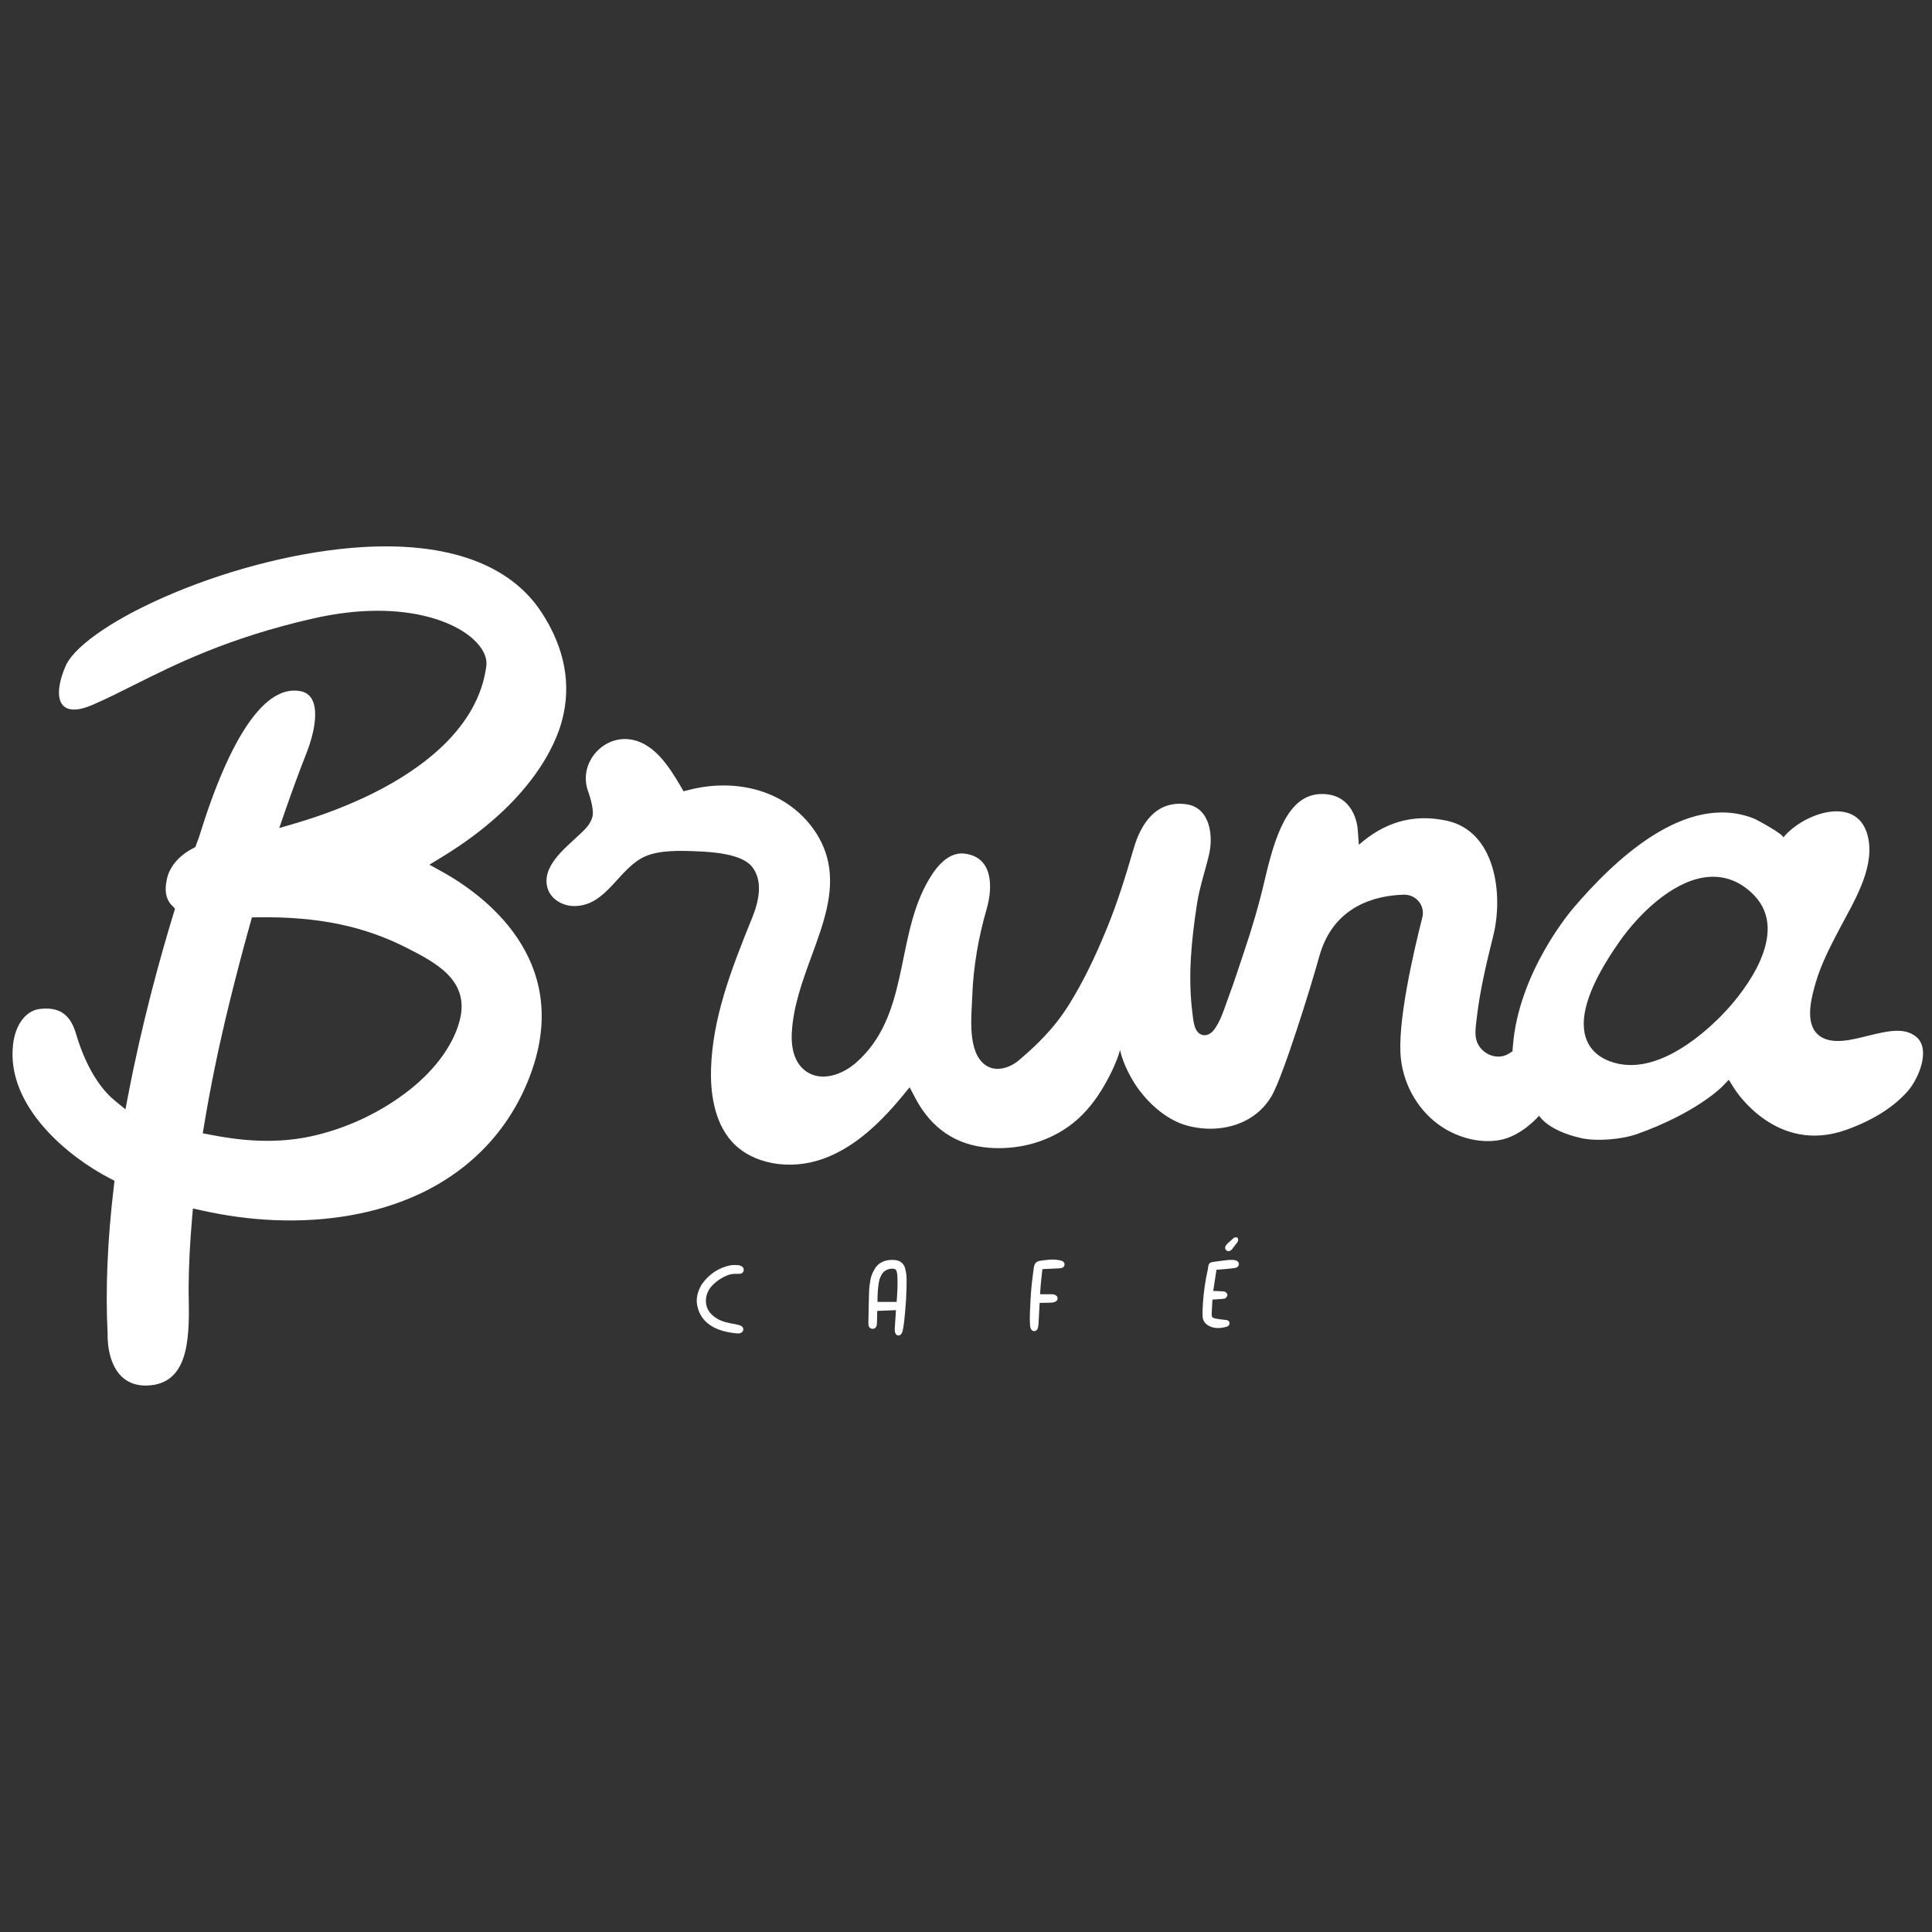 <svg viewBox="0 0 1080 1080" xmlns="http://www.w3.org/2000/svg" data-sanitized-data-name="Capa 1" data-name="Capa 1" id="Capa_1">
  <rect x="0" y="0" width="1080" height="1080" fill="#333333" stroke="none"/>
  <defs>
    <style>
      .cls-1 {
        fill: #fff;
        stroke-width: 0px;
      }
    </style>
  </defs>
  <g>
    <path d="M506.02,709.14c-.74-2.81-2.8-4.52-5.8-4.79-1.25-.11-2.46-.09-3.59.08-3.47.51-6.04,2.15-7.64,4.87-.9,1.54-1.99,3.62-2.38,5.96l-.02.12c-.34,2.05-.68,4.17-.76,6.28-.16,4.57-.24,9.22-.32,13.72l-.08,4.21c0,.43,0,1,.15,1.54.27.95.98,1.56,1.96,1.68,1.05.13,1.98-.42,2.36-1.39.19-.48.3-1.04.32-1.67.04-1.29.07-2.59.09-3.88l.04-2.1c0-.32.03-.65.05-.98l10.44-.4-.33,4.99c-.13,1.86-.26,3.71-.35,5.57-.03.6,0,1.47.31,2.27.29.73.86,1.22,1.54,1.31.08,0,.15.01.23.01.61,0,1.2-.32,1.61-.88.37-.5.65-1.17.78-1.87.31-1.66.65-3.53.84-5.4.45-4.52.8-8.29,1.03-12.2.23-3.93.33-7.73.29-11.28-.02-1.87-.29-3.81-.8-5.75ZM501.24,727.74s0,.02,0,.04h-10.73c.04-3.59.14-7.41.82-11.21.29-1.63.95-3.23,1.96-4.76,1.27-1.92,4.55-3.1,6.76-2.43.57.17.92.51,1.08,1.06.21.75.43,1.52.47,2.26.33,5.11,0,10.23-.36,15.04Z" class="cls-1"></path>
    <path d="M414.61,707.88c-.76-.42-1.45-.65-2.07-.67l-.4-.02c-1.28-.06-2.61-.12-3.89.14-6.47,1.33-11.8,4.84-15.83,10.45-.24.34-.48.72-.69,1.13-2.06,3.92-2.69,7.55-1.93,11.1,1.15,5.42,4.3,9.47,9.34,12.04,3.61,1.84,7.8,2.9,13.19,3.35.09,0,.19.01.29.01.49,0,1.01-.1,1.46-.28.83-.34,1.37-1.02,1.44-1.82.07-.79-.32-1.54-1.05-2.01-.63-.41-1.39-.61-1.98-.75-.95-.22-1.91-.4-2.87-.58-.5-.1-1-.19-1.5-.29-2.08-.42-4.77-1.07-7.14-2.48-4.55-2.7-6.63-6.24-6.35-10.83.19-2.99,1.49-5.73,3.86-8.12,2.18-2.2,4.78-3.94,7.73-5.19,1.78-.75,3.62-1.08,5.44-.97.01,0,.02,0,.03,0h.55c.43.01.86.02,1.29,0,1.1-.07,1.9-.7,2.15-1.68.26-1.02-.17-2.04-1.06-2.54Z" class="cls-1"></path>
    <path d="M690.28,704.42c-.42-.08-.76-.13-1.08-.12h-.7c-.74,0-1.52,0-2.28.08-2.66.31-5.49.64-8.28,1.08-1.91.3-2.34,1.11-2.56,2.79l-.03.26c-.05.36-.09.72-.17,1.07-1.37,6.13-2.28,12.35-2.7,18.49-.16,2.27-.31,4.96-.22,7.68.08,2.67,1.55,4.62,4.38,5.82,1.41.59,2.82.82,4.21.82,1.62,0,3.2-.3,4.73-.67.21-.05.42-.15.67-.3.79-.49,1.15-1.13,1.06-1.89-.09-.81-.65-1.39-1.53-1.59-.39-.09-.79-.12-1.17-.15-.22-.02-.44-.04-.66-.07-.48-.07-.97-.12-1.45-.18-1.14-.13-2.31-.27-3.4-.56-1.49-.39-1.82-.86-1.77-2.49.06-2.01.18-4.06.31-6.05l.09-1.43c0-.17.06-.36.12-.58h.07c.35,0,.67.01,1,0,1.62-.11,3.24-.22,4.86-.37.66-.06,1.16-.25,1.48-.54.21-.2.91-.9.88-1.67-.03-.62-.57-1.19-1.02-1.56-.37-.3-.88-.37-1.37-.4-1.48-.1-2.97-.16-4.45-.23-.34-.01-.67-.01-1.08,0h-.02l1.82-11.85,1.53-.12c1.5-.11,2.96-.22,4.41-.36,1.58-.15,3-.29,4.45-.55,1.31-.23,2.12-1.05,2.13-2.14,0-1.09-.85-1.93-2.23-2.2Z" class="cls-1"></path>
    <path d="M593.36,704.76c-.51-.17-1.03-.27-1.56-.37-3.57-.64-7.11-.09-10.54.43-1.78.27-2.86,1.33-3.2,3.15-.02.12-.05.24-.08.35-.05.21-.1.42-.13.63-.14,1.19-.3,2.37-.45,3.56-.36,2.81-.74,5.72-.97,8.6-.37,4.52-.55,9.12-.72,13.57l-.02.6c-.06,1.6,0,3.22.08,4.79l.04.95c.02.52.16,1.09.4,1.66.38.91,1.06,1.41,1.92,1.41.03,0,.06,0,.09,0,.91-.03,1.6-.61,1.91-1.57.2-.63.33-1.37.38-2.17.1-1.48.17-2.96.25-4.44l.12-2.36c.07-1.24.14-2.47.22-3.78l.09-1.47h.01c.35,0,.66,0,.96,0l1.52-.02c1.33-.01,2.71-.02,4.06-.1.63-.03,1.55-.16,2.36-.6.68-.37,1.09-1.02,1.11-1.73.01-.74-.39-1.42-1.08-1.83-.53-.31-1.2-.51-1.84-.52-1.42-.04-2.84-.04-4.26-.03h-2.62c.23-4.63.75-9.24,1.25-13.71l.03-.23c.06,0,.12-.02.18-.03.35-.05.67-.1.98-.12,1.18-.05,2.36-.1,3.53-.15,1.13-.05,2.27-.09,3.4-.15h.32c.69-.04,1.41-.08,2.11-.21,1.17-.23,1.85-.95,1.88-1.99.01-.57-.19-1.61-1.71-2.12Z" class="cls-1"></path>
    <path d="M686.69,699.42c.38,0,.77-.12,1.17-.36.23-.14.49-.32.69-.56l.52-.66c.85-1.07,1.73-2.17,2.55-3.3.62-.85.69-1.76.22-2.56-.09-.16-.26-.26-.44-.27-1.14-.07-1.37,0-2.25.78l-.58.51c-.79.69-1.57,1.38-2.33,2.1-.51.49-.93,1.03-1.19,1.56-.41.81-.21,1.72.5,2.32.35.29.74.44,1.16.44Z" class="cls-1"></path>
  </g>
  <g>
    <path d="M234.25,667.55c30.02-14.01,51.7-37.5,62.67-67.95,23.05-63.91-27.38-99.97-50.13-112.51l-6.76-3.73,6.6-4.01c50.67-30.75,64.08-63.64,67.49-76.36,5.45-20.32,1.63-40.73-11.38-60.66-17.52-26.83-52.24-39.44-100.45-36.48-32.75,2.02-71.13,11.38-105.3,25.7-31.3,13.11-54.29,28.49-60.04,40.14-3.51,7.7-6.05,18.25-1.65,22.74,4.63,4.72,13.97.66,17.04-.68,7.04-3.05,14.36-6.72,22.11-10.6,23.68-11.86,53.11-26.6,100.43-37.37,20.58-4.69,39.56-5.6,56.43-2.7,13.99,2.41,25.8,7.46,33.24,14.22,5.26,4.78,7.85,10.01,7.34,14.76l-.03.22c-4.48,34.84-36.66,57.8-62.86,70.92-13.39,6.71-28.4,12.51-44.59,17.25l-8.3,2.43,2.82-8.18c4.21-12.22,8.48-23.81,12.68-34.45,3.79-9.75,6.53-22.59,2.8-29.31-1.39-2.5-3.55-4.04-6.43-4.58-19.5-3.74-39.07,24.37-56.63,81.27l-.09.26c-.05.14-.57,1.53-1.46,3.99l-.59,1.63-1.53.81c-12.45,6.57-14.28,16.02-14.52,17.85l-.05.31c-1.11,5.43-.35,9.68,2.34,12.99.25.21.45.4.64.6l1.75,1.89-.75,2.46c-7.31,23.87-17.67,61-25.55,102.34l-1.4,7.36-5.81-4.73c-12.39-10.08-19.02-27.87-21.87-37.58-2.7-9.2-7.6-13.66-15.64-14-1.43-.06-2.95,0-4.58.2-7.78.94-13.64,8.69-14.93,19.75-4.09,35.12,31.99,63.58,53.95,74.86l2.76,1.42-.37,3.09c-3.57,29.89-4.75,57.57-3.49,82.26v.38c-.05,1.57-.31,15.53,7.53,23.43,3.28,3.3,7.54,5.09,12.65,5.31.69.03,1.42.03,2.19,0,22.08-.99,23.46-24.1,22.99-47.69v-.49c-.06-2.52-.1-4.89-.08-7.08.11-12.15.75-24.79,1.96-38.63l.44-5.08,4.98,1.11c13.62,3.03,27.19,4.84,40.32,5.4,29.99,1.27,58.03-3.75,81.09-14.51ZM117.6,634.35l-4.25-.84.71-4.28c3.7-22.37,8.3-44.65,14.05-68.12,3.74-15.26,7.61-30,11.81-45.06l.9-3.22,3.34-.05c33.56-.47,59.35,4.86,83.63,17.29,15.24,7.8,34.2,17.51,29.53,38.89-2.99,13.73-13.29,28.38-28.24,40.18-15.08,11.9-33.02,20.65-51.88,25.31-10.57,2.61-21.51,3.67-33.4,3.16-8.22-.35-16.88-1.44-26.19-3.28Z" class="cls-1"></path>
    <path d="M860.39,623.7s4.53,8.2,23.38,12.49c8.73,1.99,22.88.76,31.32-2.24,32.87-11.69,47.2-26.12,47.34-26.26l3.99-4.09,3.02,4.85c.95,1.51,23.71,37.08,62.63,23.13,15.02-5.38,26.65-12.74,34.58-21.88,5.85-6.74,12.66-22.95,4.8-29.87-6.59-5.8-16.31-3.46-26.59-.98-8.49,2.05-22.14,6.27-29.25-1.13-6.63-6.89-2.95-20.43-.61-28.44,3.05-10.4,8.08-20.09,13.09-29.65,7.64-14.56,19.47-33.18,16.43-50.32-4.64-26.13-36.49-14.97-47.73-1.06,1.14-1.41-14.71-10.04-16.3-10.67-38.33-15.19-78.58,23.77-100.83,49.86-.36.41-31.01,35.6-34,78l-.16,2.23s-1.83,1.18-1.88,1.21c-6.55,4.22-15.43.47-18.04-6.61-1.41-3.84-.58-8.68-.13-12.68,1.75-15.75,5.53-31.33,9.33-46.69,5.68-22.94,1.27-58.34-26.22-64.16-18.89-4.01-34.76,1.03-48.95,13.5l-.67-8.94c-.17-2.01-2.17-19.78-20.49-19.44-18.7.34-25.89,24.12-31.6,48.62-3.15,13.54-7.11,26.88-11.58,40.05-2.79,8.22-5.38,16.52-8.45,24.64-2.23,5.9-4.53,14.28-8.7,19.12-1.49,1.72-3.88,2.87-6.06,2.23-4.64-1.35-4.95-8-5.45-11.89-2.67-20.59-.63-40.85,2.5-61.26,1.43-9.33,4.51-18.26,6.7-27.41,2.57-10.77.7-26.69-12.91-28.42-16.49-2.09-25.05,10.54-29.24,25.01-4.27,14.76-8.83,29.45-14.62,43.69-7.07,17.39-13.83,31.07-21.38,43.21-8.52,13.71-18.56,23.14-28.14,31.29-4.97,4.23-12.85,6.76-18.66,2.65-10.29-7.29-7.76-27.5-7.38-38.2.58-16.65,3.45-33.13,8.08-49.12,3.57-12.35,3.5-29.16-12.58-30.9-10.21-1.11-17.51,10.07-21.57,17.81-16.71,31.87-9.59,73.09-38.65,98.88-7.75,6.88-19.45,11.11-28.12,5.05-5.83-4.07-8.59-11.65-8-21.91.85-14.74,6.03-28.87,11.04-42.54,6.6-18.01,12.83-35.02,9.32-52.37-3.07-15.16-14.31-29.15-29.35-36.51-14.17-6.93-31.32-8.38-48.28-4.08l-3.27.83-1.69-2.92c-6.92-11.93-14.93-23.32-26.67-25.82-15.94-3.39-30.25,12.36-25.27,27.93.27.85,3.89,10.43,2.71,15.05-1.14,4.45-4.46,7.31-7.64,10.33-7.71,7.35-21.71,17.96-17.16,30.45,1.94,5.31,8.09,9.16,14.65,9.15,18.25-.03,24.82-21.43,39.88-27.88,8.03-3.44,19.59-3.11,28.22-2.75,8.78.36,25.51,1.32,31.3,8.68,6.49,8.25,3.53,19.96-.07,28.78-12.02,29.46-22.04,56.12-22.89,84.14-.37,12.29,1.36,29.34,11.71,40.78,11.3,12.48,32.41,16.33,51.35,9.38,14.79-5.43,28.66-16.44,43.68-34.64l4.28-5.19,3.13,5.95c8.94,17.02,22.76,26.39,41.07,27.85,15.81,1.26,31.83-2.71,44.78-11.98,7.26-5.2,13.13-12.05,17.86-19.58,3.92-6.24,8.84-15.71,10.77-23.07,1.78,8.1,6.71,17.1,10.8,22.51,6.6,8.71,16.06,16.84,26.78,19.76,13.04,3.55,28.07,1.79,38.81-6.84,3.49-2.81,6.42-6.28,8.61-10.18,6.29-11.19,21.56-60.06,26.35-77.46,7.9-28.68,31.87-34.19,47.25-34.62,6.88-.19,12.09,6.09,10.38,12.76-5.06,19.83-14.21,59.49-11.96,79.09,1.78,15.46,10.31,29.62,22.81,37.88,9.26,6.12,21.37,9.43,32.37,7.44,12.46-2.24,22.07-13.64,22.07-13.64ZM905.35,526.27c10.79-15.35,28.8-32.8,46.99-35.73,10.65-1.72,20.45,1.76,28.36,10.08,20.3,21.35-6.48,54.14-15.18,63.68-7.47,8.2-31.37,32.05-55.39,31.03-3.4-.14-6.79-.78-10.14-2.04-7.06-2.63-11.64-7.2-13.61-13.56-3.78-12.2,2.6-30.19,18.97-53.46Z" class="cls-1"></path>
  </g>
</svg>